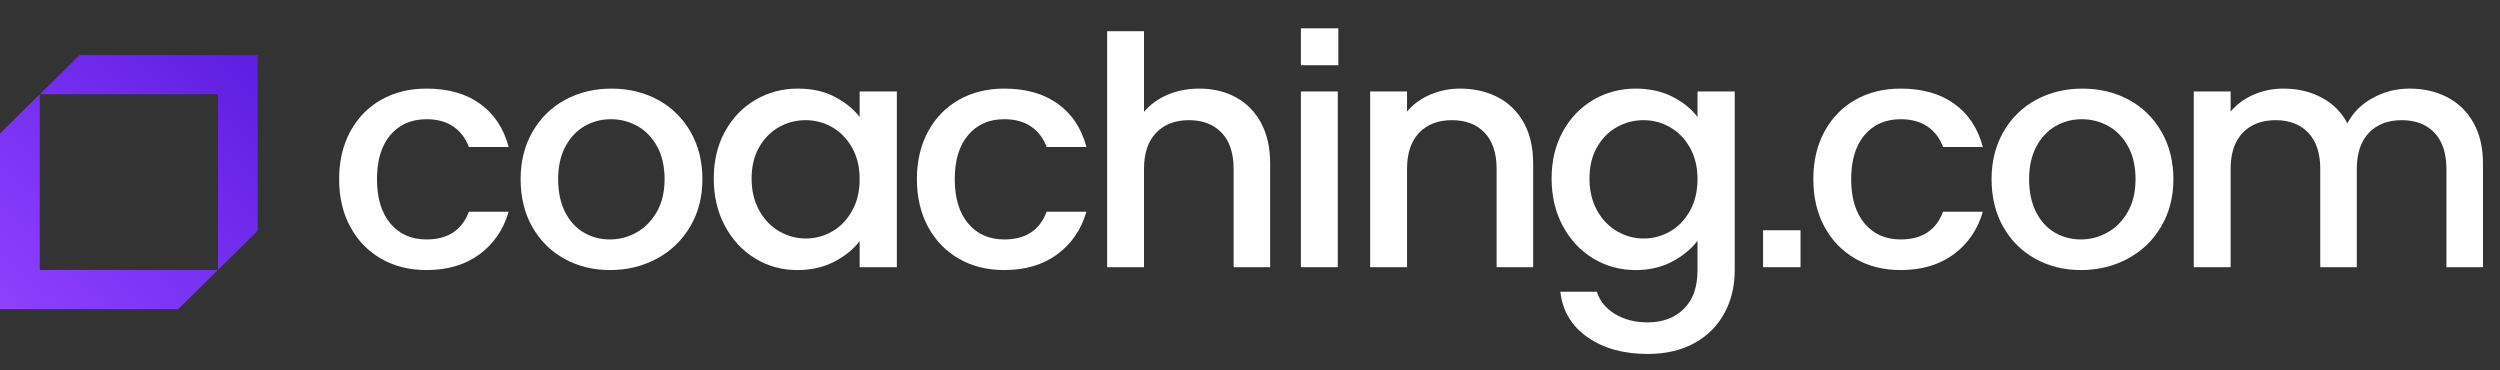 <svg width="162" height="24" viewBox="0 0 162 24" fill="none" xmlns="http://www.w3.org/2000/svg">
<rect x="0" y="0" width="162" height="24" fill="#333333" stroke="none"/>
<g id="Logo">
<path id="icon" fill-rule="evenodd" clip-rule="evenodd" d="M5.155 3.569L2.576 6.11H14.124V17.493L16.701 14.952V3.569H5.155ZM0 8.651V20.034H11.546L14.124 17.493L2.576 17.493L2.576 6.11L0 8.651Z" fill="url(#paint0_linear_2603_19871)"/>
<g id="Combined Shape">
<path d="M84.298 4.227H86.725V1.835H84.298V4.227Z" fill="white"/>
<path d="M81.71 7.952C81.312 7.222 80.767 6.672 80.075 6.299C79.383 5.927 78.597 5.741 77.716 5.741C76.976 5.741 76.294 5.873 75.672 6.134C75.05 6.396 74.537 6.768 74.131 7.25V2.021H71.743V17.314H74.131V10.949C74.131 9.929 74.394 9.148 74.918 8.603C75.442 8.059 76.151 7.787 77.046 7.787C77.94 7.787 78.646 8.059 79.163 8.603C79.68 9.148 79.939 9.929 79.939 10.949V17.314H82.307V10.597C82.307 9.564 82.108 8.683 81.71 7.952Z" fill="white"/>
<path d="M22.699 8.521C23.182 7.633 23.849 6.947 24.701 6.465C25.553 5.983 26.531 5.741 27.636 5.741C29.033 5.741 30.189 6.068 31.105 6.723C32.02 7.377 32.639 8.311 32.961 9.524H30.382C30.173 8.959 29.837 8.517 29.376 8.2C28.914 7.884 28.334 7.725 27.636 7.725C26.657 7.725 25.878 8.066 25.298 8.748C24.718 9.43 24.428 10.384 24.428 11.61C24.428 12.836 24.718 13.794 25.298 14.483C25.878 15.172 26.657 15.516 27.636 15.516C29.019 15.516 29.934 14.917 30.382 13.719H32.961C32.625 14.876 31.996 15.796 31.074 16.478C30.151 17.159 29.005 17.5 27.636 17.5C26.531 17.5 25.553 17.256 24.701 16.767C23.849 16.278 23.182 15.589 22.699 14.7C22.216 13.811 21.976 12.782 21.976 11.61C21.976 10.44 22.216 9.409 22.699 8.521Z" fill="white"/>
<path fill-rule="evenodd" clip-rule="evenodd" d="M36.566 16.766C35.685 16.278 34.994 15.589 34.491 14.7C33.987 13.811 33.736 12.782 33.736 11.61C33.736 10.453 33.994 9.427 34.512 8.531C35.029 7.636 35.735 6.947 36.629 6.464C37.523 5.983 38.523 5.742 39.626 5.742C40.73 5.742 41.73 5.983 42.624 6.464C43.518 6.947 44.224 7.636 44.742 8.531C45.259 9.427 45.517 10.453 45.517 11.61C45.517 12.768 45.252 13.795 44.72 14.69C44.189 15.585 43.467 16.278 42.551 16.766C41.636 17.256 40.626 17.5 39.522 17.5C38.431 17.5 37.446 17.256 36.566 16.766ZM41.251 15.062C41.788 14.758 42.225 14.315 42.561 13.729C42.897 13.143 43.065 12.437 43.065 11.61C43.065 10.784 42.904 10.078 42.583 9.492C42.261 8.906 41.835 8.466 41.304 8.169C40.772 7.873 40.2 7.725 39.585 7.725C38.969 7.725 38.403 7.873 37.886 8.169C37.37 8.466 36.954 8.906 36.639 9.492C36.325 10.078 36.168 10.784 36.168 11.61C36.168 12.437 36.318 13.147 36.618 13.739C36.919 14.331 37.324 14.776 37.834 15.072C38.344 15.369 38.906 15.516 39.522 15.516C40.136 15.516 40.714 15.365 41.251 15.062Z" fill="white"/>
<path fill-rule="evenodd" clip-rule="evenodd" d="M48.944 6.475C48.113 6.965 47.456 7.65 46.974 8.531C46.491 9.413 46.251 10.426 46.251 11.569C46.251 12.713 46.491 13.736 46.974 14.638C47.456 15.54 48.109 16.243 48.933 16.747C49.758 17.249 50.667 17.501 51.659 17.501C52.554 17.501 53.35 17.321 54.049 16.963C54.748 16.605 55.3 16.157 55.705 15.619V17.314H58.116V5.927H55.705V7.581C55.3 7.056 54.758 6.62 54.081 6.268C53.402 5.917 52.609 5.741 51.701 5.741C50.695 5.741 49.775 5.986 48.944 6.475ZM53.923 8.242C54.454 8.545 54.884 8.986 55.212 9.564C55.541 10.143 55.705 10.825 55.705 11.61C55.705 12.396 55.541 13.082 55.212 13.667C54.884 14.253 54.454 14.697 53.923 15C53.392 15.303 52.818 15.455 52.204 15.455C51.604 15.455 51.033 15.299 50.496 14.989C49.957 14.679 49.524 14.228 49.196 13.636C48.867 13.044 48.704 12.355 48.704 11.569C48.704 10.784 48.867 10.105 49.196 9.533C49.524 8.962 49.955 8.528 50.486 8.232C51.016 7.935 51.59 7.787 52.204 7.787C52.818 7.787 53.392 7.94 53.923 8.242Z" fill="white"/>
<path d="M60.139 8.521C60.621 7.633 61.288 6.947 62.14 6.465C62.993 5.983 63.971 5.741 65.075 5.741C66.473 5.741 67.629 6.068 68.545 6.723C69.46 7.377 70.079 8.311 70.4 9.524H67.821C67.612 8.959 67.276 8.517 66.816 8.2C66.354 7.884 65.774 7.725 65.075 7.725C64.097 7.725 63.318 8.066 62.738 8.748C62.158 9.43 61.869 10.384 61.869 11.61C61.869 12.836 62.158 13.794 62.738 14.483C63.318 15.172 64.097 15.516 65.075 15.516C66.459 15.516 67.374 14.917 67.821 13.719H70.4C70.065 14.876 69.435 15.796 68.513 16.478C67.591 17.159 66.445 17.5 65.075 17.5C63.971 17.5 62.993 17.256 62.14 16.767C61.288 16.278 60.621 15.589 60.139 14.7C59.656 13.811 59.416 12.782 59.416 11.61C59.416 10.44 59.656 9.409 60.139 8.521Z" fill="white"/>
<path d="M84.298 17.314H86.688V5.927H84.298V17.314Z" fill="white"/>
<path d="M98.742 7.952C98.336 7.222 97.774 6.672 97.055 6.299C96.335 5.927 95.521 5.741 94.613 5.741C93.927 5.741 93.281 5.873 92.674 6.134C92.065 6.396 91.565 6.761 91.175 7.229V5.927H88.785V17.314H91.175V10.949C91.175 9.929 91.436 9.148 91.961 8.603C92.485 8.059 93.193 7.787 94.088 7.787C94.983 7.787 95.688 8.059 96.206 8.603C96.722 9.148 96.981 9.929 96.981 10.949V17.314H99.35V10.597C99.35 9.564 99.148 8.683 98.742 7.952Z" fill="white"/>
<path fill-rule="evenodd" clip-rule="evenodd" d="M108.374 6.268C109.066 6.62 109.607 7.056 109.999 7.581V5.927H112.41V17.501C112.41 18.547 112.186 19.481 111.739 20.3C111.291 21.12 110.645 21.764 109.8 22.233C108.954 22.701 107.945 22.936 106.771 22.936C105.205 22.936 103.906 22.574 102.871 21.851C101.837 21.127 101.249 20.145 101.11 18.905H103.479C103.661 19.498 104.048 19.977 104.643 20.342C105.237 20.707 105.945 20.89 106.771 20.89C107.735 20.89 108.514 20.6 109.108 20.021C109.702 19.443 109.999 18.603 109.999 17.501V15.599C109.594 16.137 109.045 16.588 108.353 16.953C107.661 17.318 106.875 17.501 105.995 17.501C104.989 17.501 104.069 17.249 103.238 16.747C102.407 16.243 101.75 15.54 101.268 14.638C100.785 13.736 100.544 12.713 100.544 11.569C100.544 10.426 100.785 9.413 101.268 8.531C101.75 7.65 102.407 6.965 103.238 6.475C104.069 5.986 104.989 5.741 105.995 5.741C106.888 5.741 107.682 5.917 108.374 6.268ZM109.506 9.564C109.177 8.986 108.748 8.545 108.217 8.242C107.686 7.94 107.112 7.787 106.498 7.787C105.883 7.787 105.31 7.935 104.779 8.232C104.249 8.528 103.818 8.962 103.489 9.533C103.161 10.105 102.998 10.784 102.998 11.569C102.998 12.355 103.161 13.044 103.489 13.636C103.818 14.228 104.251 14.679 104.789 14.989C105.327 15.299 105.898 15.455 106.498 15.455C107.112 15.455 107.686 15.303 108.217 15C108.748 14.697 109.177 14.253 109.506 13.667C109.834 13.082 109.999 12.396 109.999 11.61C109.999 10.825 109.834 10.143 109.506 9.564Z" fill="white"/>
<path d="M120.229 6.465C119.377 6.947 118.71 7.633 118.227 8.521C117.744 9.409 117.504 10.44 117.504 11.61C117.504 12.782 117.744 13.811 118.227 14.7C118.71 15.589 119.377 16.278 120.229 16.767C121.081 17.256 122.059 17.5 123.164 17.5C124.533 17.5 125.679 17.159 126.602 16.478C127.524 15.796 128.153 14.876 128.489 13.719H125.91C125.462 14.917 124.547 15.516 123.164 15.516C122.185 15.516 121.406 15.172 120.826 14.483C120.246 13.794 119.956 12.836 119.956 11.61C119.956 10.384 120.246 9.43 120.826 8.748C121.406 8.066 122.185 7.725 123.164 7.725C123.862 7.725 124.442 7.884 124.904 8.2C125.365 8.517 125.701 8.959 125.91 9.524H128.489C128.167 8.311 127.548 7.377 126.633 6.723C125.717 6.068 124.561 5.741 123.164 5.741C122.059 5.741 121.081 5.983 120.229 6.465Z" fill="white"/>
<path fill-rule="evenodd" clip-rule="evenodd" d="M131.885 16.766C131.004 16.278 130.312 15.589 129.809 14.7C129.306 13.811 129.054 12.782 129.054 11.61C129.054 10.453 129.313 9.427 129.829 8.531C130.347 7.636 131.053 6.947 131.947 6.464C132.841 5.983 133.841 5.742 134.945 5.742C136.049 5.742 137.048 5.983 137.943 6.464C138.837 6.947 139.543 7.636 140.06 8.531C140.577 9.427 140.836 10.453 140.836 11.61C140.836 12.768 140.57 13.795 140.039 14.69C139.508 15.585 138.785 16.278 137.87 16.766C136.954 17.256 135.944 17.5 134.84 17.5C133.75 17.5 132.765 17.256 131.885 16.766ZM136.57 15.062C137.107 14.758 137.544 14.315 137.88 13.729C138.215 13.143 138.383 12.437 138.383 11.61C138.383 10.784 138.222 10.078 137.901 9.492C137.579 8.906 137.153 8.466 136.623 8.169C136.091 7.873 135.518 7.725 134.903 7.725C134.287 7.725 133.722 7.873 133.205 8.169C132.688 8.466 132.271 8.906 131.958 9.492C131.644 10.078 131.486 10.784 131.486 11.61C131.486 12.437 131.636 13.147 131.936 13.739C132.236 14.331 132.642 14.776 133.152 15.072C133.662 15.369 134.225 15.516 134.84 15.516C135.454 15.516 136.032 15.365 136.57 15.062Z" fill="white"/>
<path d="M160.279 7.952C159.866 7.222 159.3 6.672 158.581 6.299C157.861 5.927 157.047 5.741 156.139 5.741C155.285 5.741 154.489 5.945 153.749 6.351C153.008 6.757 152.463 7.305 152.114 7.994C151.722 7.263 151.163 6.705 150.436 6.32C149.71 5.934 148.885 5.741 147.963 5.741C147.278 5.741 146.635 5.873 146.034 6.134C145.433 6.396 144.937 6.761 144.545 7.229V5.927H142.155V17.314H144.545V10.949C144.545 9.929 144.807 9.148 145.332 8.603C145.855 8.059 146.564 7.787 147.46 7.787C148.353 7.787 149.059 8.059 149.577 8.603C150.094 9.148 150.353 9.929 150.353 10.949V17.314H152.721V10.949C152.721 9.929 152.983 9.148 153.508 8.603C154.031 8.059 154.74 7.787 155.635 7.787C156.529 7.787 157.235 8.059 157.753 8.603C158.27 9.148 158.528 9.929 158.528 10.949V17.314H160.897V10.597C160.897 9.564 160.69 8.683 160.279 7.952Z" fill="white"/>
<path d="M116.674 17.314H114.247V14.922H116.674V17.314Z" fill="white"/>
</g>
</g>
<defs>
<linearGradient id="paint0_linear_2603_19871" x1="8.351" y1="-4.664" x2="-8.113" y2="12.036" gradientUnits="userSpaceOnUse">
<stop stop-color="#5E1DE1"/>
<stop offset="1" stop-color="#8E41FF"/>
</linearGradient>
</defs>
</svg>
